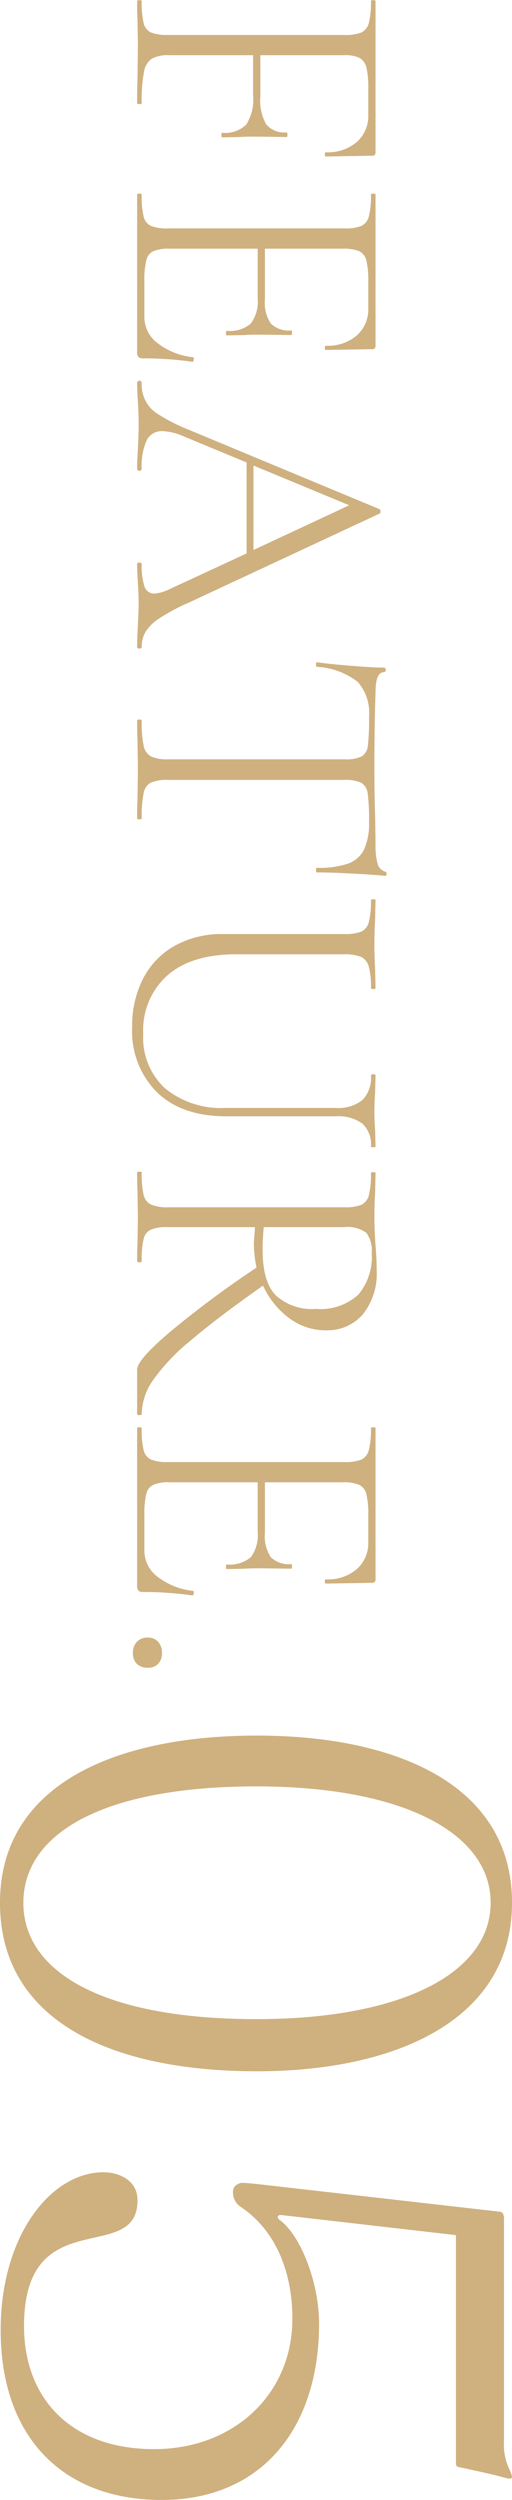 <svg xmlns="http://www.w3.org/2000/svg" width="53.69" height="261.69" viewBox="0 0 53.69 261.69">
  <defs>
    <style>
      .cls-1 {
        fill: #cfb07f;
        fill-rule: evenodd;
      }
    </style>
  </defs>
  <path id="FEATURE05.svg_" data-name="FEATURE05.svg " class="cls-1" d="M1799.36,4159.42a0.318,0.318,0,0,0,.36-0.36v-15.84c0-.05-0.08-0.08-0.24-0.08s-0.24.03-.24,0.08a9.04,9.04,0,0,1-.22,2.3,1.511,1.511,0,0,1-.78,1,4.517,4.517,0,0,1-1.76.26h-18.52a4.632,4.632,0,0,1-1.78-.26,1.406,1.406,0,0,1-.78-1,9.244,9.244,0,0,1-.2-2.3c0-.05-0.08-0.08-0.24-0.08s-0.24.03-.24,0.08c0,0.85.01,1.52,0.04,2l0.04,2.64-0.04,3.48c-0.03.61-.04,1.47-0.04,2.56q0,0.12.24,0.12t0.24-.12a15.762,15.762,0,0,1,.24-3.26,2.084,2.084,0,0,1,.82-1.38,3.621,3.621,0,0,1,1.86-.36h8.76v4.2a4.863,4.863,0,0,1-.72,3.06,3.152,3.152,0,0,1-2.52.86c-0.06,0-.08.08-0.08,0.24s0.02,0.24.08,0.24l1.88-.04c0.37-.03.94-0.04,1.72-0.04l3.16,0.04c0.05,0,.08-0.08.08-0.24s-0.03-.24-0.08-0.24a2.477,2.477,0,0,1-2.14-.84,4.956,4.956,0,0,1-.62-2.88v-4.36h8.8a3.472,3.472,0,0,1,1.6.28,1.581,1.581,0,0,1,.72,1,9.033,9.033,0,0,1,.2,2.2v2.76a3.643,3.643,0,0,1-1.2,2.84,4.663,4.663,0,0,1-3.24,1.08c-0.08,0-.12.07-0.12,0.22s0.04,0.22.12,0.22Zm-18.8,21.09a7.276,7.276,0,0,1-3.68-1.46,3.406,3.406,0,0,1-1.4-2.74v-3.68a8.778,8.778,0,0,1,.2-2.26,1.4,1.4,0,0,1,.74-0.96,4.181,4.181,0,0,1,1.7-.26h9.24v5.16a3.893,3.893,0,0,1-.72,2.68,3.375,3.375,0,0,1-2.52.76c-0.06,0-.08.08-0.08,0.24s0.02,0.24.08,0.24l1.88-.04c0.37-.03.94-0.04,1.72-0.04l3.16,0.04c0.05,0,.08-0.08.08-0.24s-0.03-.24-0.08-0.24a2.691,2.691,0,0,1-2.14-.72,3.944,3.944,0,0,1-.62-2.56v-5.28h8.12a4.517,4.517,0,0,1,1.76.26,1.444,1.444,0,0,1,.76.98,9.3,9.3,0,0,1,.2,2.24v2.76a3.643,3.643,0,0,1-1.2,2.84,4.663,4.663,0,0,1-3.24,1.08c-0.08,0-.12.07-0.12,0.22s0.04,0.22.12,0.22l4.84-.08a0.318,0.318,0,0,0,.36-0.36v-15.84c0-.05-0.08-0.08-0.24-0.08s-0.24.03-.24,0.08a9.04,9.04,0,0,1-.22,2.3,1.511,1.511,0,0,1-.78,1,4.517,4.517,0,0,1-1.76.26h-18.52a4.632,4.632,0,0,1-1.78-.26,1.406,1.406,0,0,1-.78-1,9.244,9.244,0,0,1-.2-2.3c0-.05-0.08-0.08-0.24-0.08s-0.24.03-.24,0.08v16.52a0.665,0.665,0,0,0,.14.5,0.631,0.631,0,0,0,.46.14,36.806,36.806,0,0,1,5.2.36c0.08,0,.12-0.08.14-0.24s-0.02-.24-0.1-0.24h0Zm-5.36,30.34a3.054,3.054,0,0,1,.42-1.62,4.818,4.818,0,0,1,1.48-1.42,20.8,20.8,0,0,1,3.1-1.64l19.92-9.28a0.2,0.2,0,0,0,.12-0.22,0.286,0.286,0,0,0-.12-0.26l-20.12-8.36a18.525,18.525,0,0,1-2.96-1.5,3.6,3.6,0,0,1-1.84-3.38,0.244,0.244,0,0,0-.48,0c0,0.5.02,1.16,0.08,1.96,0.05,0.9.08,1.69,0.08,2.36,0,0.74-.03,1.62-0.08,2.64-0.06.9-.08,1.6-0.08,2.08a0.244,0.244,0,0,0,.48,0,6.528,6.528,0,0,1,.52-3,1.757,1.757,0,0,1,1.68-.96,6.1,6.1,0,0,1,2.24.56l6.56,2.72v9.52l-8.12,3.76a4.341,4.341,0,0,1-1.56.44,1.042,1.042,0,0,1-1.02-.72,6.678,6.678,0,0,1-.3-2.36c0-.11-0.08-0.16-0.24-0.16s-0.24.05-.24,0.16c0,0.42.02,1.06,0.08,1.92,0.05,0.9.08,1.64,0.08,2.2,0,0.48-.03,1.22-0.08,2.24-0.06,1.06-.08,1.84-0.08,2.32,0,0.1.08,0.16,0.24,0.16s0.24-.06.24-0.16h0Zm21.76-14.84-10.04,4.68v-8.84Zm2.08,22.15a24.368,24.368,0,0,1-.12,2.98,1.527,1.527,0,0,1-.62,1.14,3.7,3.7,0,0,1-1.82.32h-18.52a4.018,4.018,0,0,1-1.78-.3,1.591,1.591,0,0,1-.78-1.14,12.077,12.077,0,0,1-.2-2.64c0-.05-0.08-0.08-0.24-0.08s-0.24.03-.24,0.08c0,0.93.01,1.67,0.04,2.2l0.04,2.92-0.04,3.08c-0.03.51-.04,1.2-0.04,2.08,0,0.05.08,0.08,0.24,0.08s0.24-.03.24-0.08a12.077,12.077,0,0,1,.2-2.64,1.539,1.539,0,0,1,.76-1.12,4.2,4.2,0,0,1,1.8-.28h18.44a4,4,0,0,1,1.84.3,1.547,1.547,0,0,1,.66,1.14,21.016,21.016,0,0,1,.14,2.92,6.752,6.752,0,0,1-.52,2.92,3,3,0,0,1-1.68,1.48,9.734,9.734,0,0,1-3.28.44c-0.06,0-.08.08-0.08,0.24s0.02,0.24.08,0.24c0.96,0,2.2.04,3.74,0.12s2.67,0.16,3.42.24a0.166,0.166,0,0,0,.16-0.2,0.225,0.225,0,0,0-.16-0.24,1.213,1.213,0,0,1-.8-0.88,7.863,7.863,0,0,1-.2-2.12l-0.04-2.72c-0.06-1.76-.08-3.43-0.08-5q0-4.605.12-8.04c0-1.41.29-2.12,0.88-2.12a0.244,0.244,0,0,0,0-.48c-0.8,0-2-.07-3.58-0.2s-2.74-.25-3.46-0.36c-0.06,0-.08.08-0.08,0.24s0.02,0.24.08,0.24a7.672,7.672,0,0,1,4.28,1.56,4.922,4.922,0,0,1,1.2,3.68h0Zm-3.52,40.93h-11.48a9.277,9.277,0,0,1-6.38-2.04,7.171,7.171,0,0,1-2.3-5.68,7.7,7.7,0,0,1,2.54-6.16q2.535-2.205,7.22-2.2h11.28a4.667,4.667,0,0,1,1.78.26,1.545,1.545,0,0,1,.82.98,7.838,7.838,0,0,1,.24,2.28q0,0.12.24,0.12t0.24-.12l-0.04-1.84c-0.06-1.12-.08-2.04-0.08-2.76,0-.67.02-1.56,0.08-2.68l0.04-1.92c0-.05-0.08-0.08-0.24-0.08s-0.24.03-.24,0.08a9.04,9.04,0,0,1-.22,2.3,1.511,1.511,0,0,1-.78,1,4.517,4.517,0,0,1-1.76.26h-12.76a10.108,10.108,0,0,0-5,1.2,8.228,8.228,0,0,0-3.34,3.4,10.739,10.739,0,0,0-1.18,5.16,9.011,9.011,0,0,0,2.6,6.8q2.6,2.52,7.28,2.52h11.44a4.3,4.3,0,0,1,2.82.76,2.98,2.98,0,0,1,.9,2.4c0,0.05.08,0.08,0.24,0.08s0.24-.03.24-0.08l-0.04-1.64c-0.06-.8-0.08-1.44-0.08-1.92,0-.56.02-1.29,0.08-2.2l0.04-1.68q0-.12-0.24-0.12t-0.24.12a3.34,3.34,0,0,1-.9,2.58,4.078,4.078,0,0,1-2.82.82h0Zm-20.32,32.04a6.381,6.381,0,0,1,1.2-3.56,21.127,21.127,0,0,1,3.92-4.12q2.715-2.325,7.6-5.76a8.789,8.789,0,0,0,2.74,3.4,6.37,6.37,0,0,0,3.86,1.28,4.921,4.921,0,0,0,3.86-1.66,6.848,6.848,0,0,0,1.46-4.66c0-.75-0.04-1.6-0.12-2.56-0.03-.38-0.06-0.82-0.08-1.34s-0.04-1.08-.04-1.66c0-.7.02-1.58,0.08-2.64l0.04-1.92q0-.12-0.24-0.12t-0.24.12a9.1,9.1,0,0,1-.22,2.3,1.535,1.535,0,0,1-.78,1,4.517,4.517,0,0,1-1.76.26h-18.52a4.385,4.385,0,0,1-1.78-.28,1.484,1.484,0,0,1-.78-1.02,9.561,9.561,0,0,1-.2-2.34c0-.06-0.08-0.08-0.24-0.08s-0.24.02-.24,0.08c0,0.85.01,1.52,0.04,2l0.04,2.64-0.04,2.72c-0.03.48-.04,1.12-0.04,1.92q0,0.12.24,0.12t0.24-.12a9.216,9.216,0,0,1,.2-2.32,1.392,1.392,0,0,1,.76-0.98,4.427,4.427,0,0,1,1.8-.26h9.12c-0.08,1.04-.12,1.61-0.12,1.72a12.828,12.828,0,0,0,.28,2.52,103.468,103.468,0,0,0-9.18,6.82q-3.345,2.85-3.34,3.86v4.64q0,0.12.24,0.12t0.24-.12h0Zm12.8-19.56h8.4a3.318,3.318,0,0,1,2.36.6,3.115,3.115,0,0,1,.56,2.12,6.154,6.154,0,0,1-1.4,4.34,5.893,5.893,0,0,1-4.48,1.5,5.606,5.606,0,0,1-4.18-1.42q-1.38-1.425-1.38-4.74a22.4,22.4,0,0,1,.12-2.4h0Zm-7.44,38.07a7.366,7.366,0,0,1-3.68-1.46,3.42,3.42,0,0,1-1.4-2.74v-3.68a8.727,8.727,0,0,1,.2-2.26,1.4,1.4,0,0,1,.74-0.96,4.014,4.014,0,0,1,1.7-.26h9.24v5.16a3.893,3.893,0,0,1-.72,2.68,3.417,3.417,0,0,1-2.52.76c-0.06,0-.08.08-0.08,0.24s0.02,0.24.08,0.24l1.88-.04c0.37-.03.94-0.04,1.72-0.04l3.16,0.04c0.05,0,.08-0.08.08-0.24s-0.03-.24-0.08-0.24a2.691,2.691,0,0,1-2.14-.72,3.963,3.963,0,0,1-.62-2.56v-5.28h8.12a4.335,4.335,0,0,1,1.76.26,1.444,1.444,0,0,1,.76.98,9.24,9.24,0,0,1,.2,2.24v2.76a3.643,3.643,0,0,1-1.2,2.84,4.663,4.663,0,0,1-3.24,1.08c-0.08,0-.12.07-0.12,0.22s0.04,0.22.12,0.22l4.84-.08a0.318,0.318,0,0,0,.36-0.36V4292.6c0-.06-0.08-0.08-0.24-0.08s-0.24.02-.24,0.08a9.1,9.1,0,0,1-.22,2.3,1.535,1.535,0,0,1-.78,1,4.517,4.517,0,0,1-1.76.26h-18.52a4.632,4.632,0,0,1-1.78-.26,1.426,1.426,0,0,1-.78-1,9.3,9.3,0,0,1-.2-2.3c0-.06-0.08-0.08-0.24-0.08s-0.24.02-.24,0.08v16.52a0.68,0.68,0,0,0,.14.5,0.631,0.631,0,0,0,.46.14,36.806,36.806,0,0,1,5.2.36c0.08,0,.12-0.08.14-0.24s-0.02-.24-0.1-0.24h0Zm-6.28,6.49a1.527,1.527,0,0,0,.42,1.16,1.571,1.571,0,0,0,1.14.4,1.457,1.457,0,0,0,1.08-.4,1.6,1.6,0,0,0,.4-1.16,1.683,1.683,0,0,0-.4-1.16,1.409,1.409,0,0,0-1.08-.44,1.514,1.514,0,0,0-1.14.44,1.6,1.6,0,0,0-.42,1.16h0Zm-11.49,26.16c0-7.28,8.4-12.18,24.43-12.18,15.4,0,24.57,4.9,24.57,12.18s-9.17,12.18-24.57,12.18C1771.19,4354.47,1762.79,4349.57,1762.79,4342.29Zm-2.45,0c0,12.39,11.69,17.64,26.95,17.64,14.35,0,26.74-5.25,26.74-17.64,0-12.46-12.32-17.5-26.74-17.5C1772.24,4324.79,1760.34,4330.04,1760.34,4342.29Zm47.81,58.8a0.374,0.374,0,0,0,.35.28c1.33,0.28,3.92.84,4.83,1.12a1.367,1.367,0,0,0,.49.07,0.186,0.186,0,0,0,.21-0.21,3.566,3.566,0,0,0-.28-0.77,5.911,5.911,0,0,1-.56-2.87v-23.38c0-.56-0.28-0.7-0.42-0.7l-25.83-2.94c-0.28,0-.63-0.07-0.98-0.07a1.132,1.132,0,0,0-1.05.42,1.04,1.04,0,0,0-.14.63,1.8,1.8,0,0,0,.84,1.47c3.64,2.45,5.39,6.79,5.39,11.69,0,7.91-6.16,13.65-14.49,13.65-8.82,0-13.65-5.39-13.65-12.88,0-13.09,11.9-6.3,11.9-13.16,0-2.17-2.03-2.94-3.57-2.94-5.53,0-10.78,6.65-10.78,16.52,0,11.27,6.58,17.78,16.87,17.78,10.43,0,16.52-7.42,16.52-18.48,0-4.13-1.82-9.03-4.06-10.78a0.53,0.53,0,0,1-.28-0.35,0.245,0.245,0,0,1,.28-0.21h0.14l18.27,2.1v24.01Z" transform="translate(-1760.34 -4143.12)"/>
</svg>
